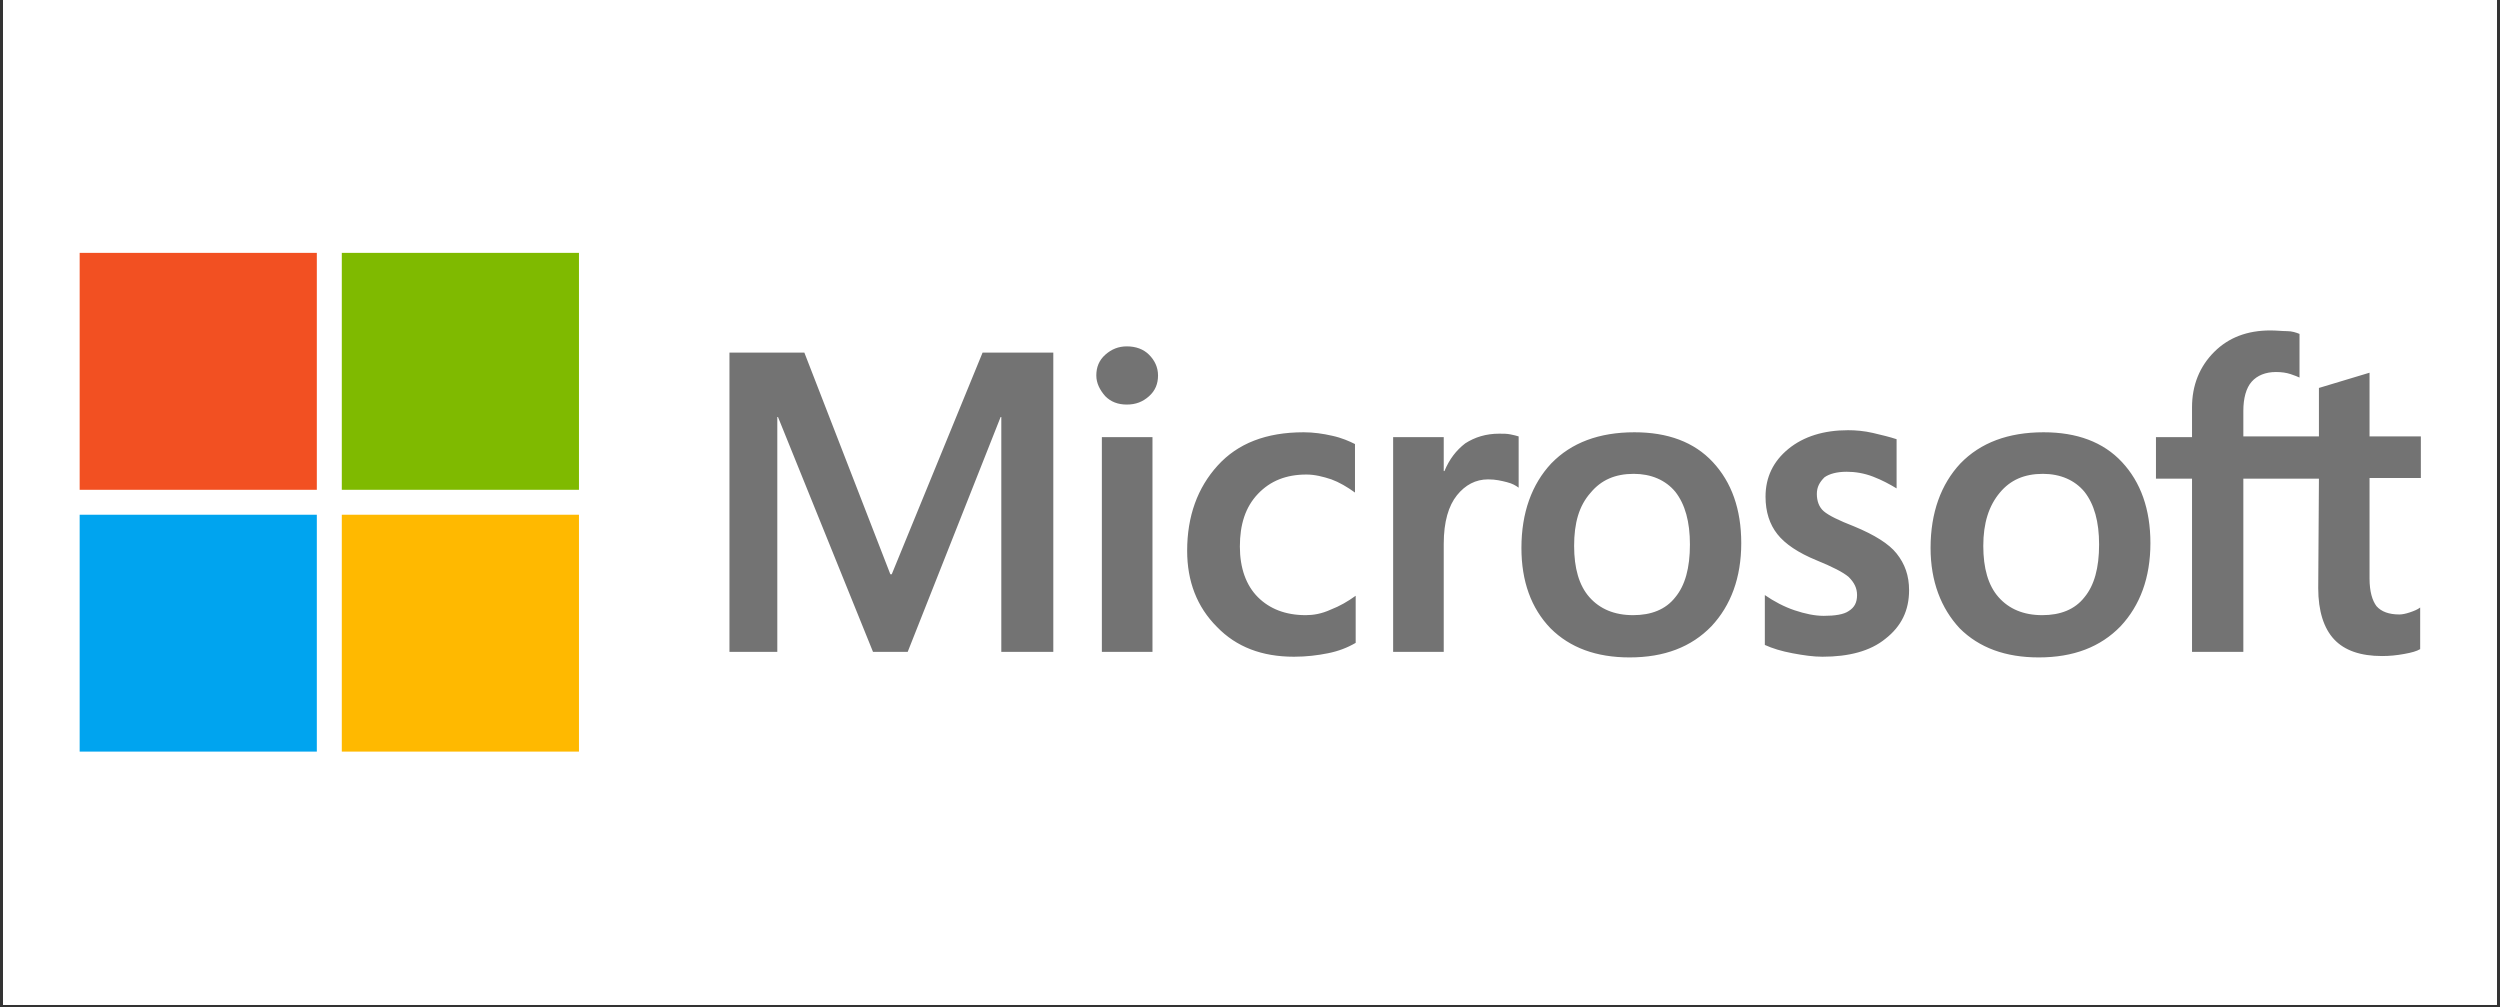 <svg xmlns="http://www.w3.org/2000/svg" xmlns:xlink="http://www.w3.org/1999/xlink" width="680" zoomAndPan="magnify" viewBox="0 0 510 205.5" height="274" preserveAspectRatio="xMidYMid meet" version="1.0"><rect x="0" y="0" width="510" height="205.5" fill="#333333" stroke="none"/><defs><clipPath id="e6d91917ca"><path d="M 0.617 0 L 509.379 0 L 509.379 205 L 0.617 205 Z M 0.617 0 " clip-rule="nonzero"/></clipPath><clipPath id="e14c2ea363"><path d="M 16 51.582 L 65 51.582 L 65 100 L 16 100 Z M 16 51.582 " clip-rule="nonzero"/></clipPath><clipPath id="f3fd2d9d8a"><path d="M 69 51.582 L 119 51.582 L 119 100 L 69 100 Z M 69 51.582 " clip-rule="nonzero"/></clipPath><clipPath id="43a235757b"><path d="M 16 105 L 65 105 L 65 153.332 L 16 153.332 Z M 16 105 " clip-rule="nonzero"/></clipPath><clipPath id="569b04704b"><path d="M 69 105 L 119 105 L 119 153.332 L 69 153.332 Z M 69 105 " clip-rule="nonzero"/></clipPath></defs><g clip-path="url(#e6d91917ca)"><path fill="#ffffff" d="M 0.617 0 L 509.383 0 L 509.383 205 L 0.617 205 Z M 0.617 0 " fill-opacity="1" fill-rule="nonzero"/><path fill="#ffffff" d="M 0.617 0 L 509.383 0 L 509.383 205 L 0.617 205 Z M 0.617 0 " fill-opacity="1" fill-rule="nonzero"/></g><path fill="#737373" d="M 214.875 71.934 L 214.875 132.984 L 204.266 132.984 L 204.266 85.074 L 204.125 85.074 L 185.168 132.984 L 178.094 132.984 L 158.711 85.074 L 158.57 85.074 L 158.57 132.984 L 148.809 132.984 L 148.809 71.934 L 164.09 71.934 L 181.633 117.156 L 181.914 117.156 L 200.445 71.934 Z M 223.648 76.594 C 223.648 74.898 224.215 73.488 225.488 72.355 C 226.762 71.227 228.176 70.66 229.871 70.66 C 231.711 70.66 233.27 71.227 234.398 72.355 C 235.531 73.488 236.238 74.898 236.238 76.594 C 236.238 78.293 235.672 79.703 234.398 80.836 C 233.125 81.965 231.711 82.531 229.871 82.531 C 228.035 82.531 226.617 81.965 225.488 80.836 C 224.355 79.562 223.648 78.148 223.648 76.594 Z M 235.105 89.172 L 235.105 132.984 L 224.781 132.984 L 224.781 89.172 Z M 266.371 125.492 C 267.93 125.492 269.625 125.211 271.465 124.363 C 273.305 123.656 275 122.668 276.559 121.535 L 276.559 131.145 C 274.859 132.137 273.02 132.844 270.898 133.266 C 268.777 133.691 266.512 133.973 263.969 133.973 C 257.461 133.973 252.227 131.996 248.266 127.895 C 244.16 123.797 242.18 118.57 242.18 112.352 C 242.18 105.285 244.301 99.488 248.406 94.969 C 252.508 90.445 258.309 88.184 265.949 88.184 C 267.93 88.184 269.91 88.469 271.746 88.891 C 273.73 89.316 275.285 90.02 276.418 90.586 L 276.418 100.48 C 274.859 99.348 273.164 98.359 271.605 97.793 C 269.91 97.23 268.211 96.805 266.512 96.805 C 262.41 96.805 259.156 98.078 256.609 100.762 C 254.062 103.445 252.934 106.98 252.934 111.504 C 252.934 115.883 254.207 119.418 256.609 121.82 C 259.016 124.223 262.27 125.492 266.371 125.492 Z M 305.844 88.469 C 306.691 88.469 307.398 88.469 308.105 88.609 C 308.812 88.75 309.379 88.891 309.805 89.031 L 309.805 99.488 C 309.238 99.066 308.531 98.641 307.398 98.359 C 306.266 98.078 305.137 97.793 303.578 97.793 C 301.031 97.793 298.91 98.926 297.211 101.043 C 295.516 103.164 294.523 106.414 294.523 110.938 L 294.523 132.984 L 284.199 132.984 L 284.199 89.172 L 294.523 89.172 L 294.523 96.098 L 294.668 96.098 C 295.656 93.695 297.07 91.859 298.91 90.445 C 300.891 89.172 303.156 88.469 305.844 88.469 Z M 310.371 111.785 C 310.371 104.578 312.492 98.785 316.453 94.543 C 320.555 90.305 326.215 88.184 333.43 88.184 C 340.219 88.184 345.598 90.164 349.414 94.262 C 353.234 98.359 355.215 103.871 355.215 110.797 C 355.215 117.863 353.094 123.516 349.133 127.754 C 345.031 131.996 339.512 134.113 332.438 134.113 C 325.648 134.113 320.273 132.137 316.312 128.18 C 312.352 124.082 310.371 118.57 310.371 111.785 Z M 321.121 111.359 C 321.121 115.883 322.113 119.418 324.234 121.82 C 326.355 124.223 329.328 125.492 333.145 125.492 C 336.824 125.492 339.797 124.363 341.777 121.82 C 343.758 119.418 344.746 115.883 344.746 111.078 C 344.746 106.414 343.758 102.883 341.777 100.34 C 339.797 97.934 336.824 96.664 333.289 96.664 C 329.469 96.664 326.641 97.934 324.516 100.48 C 322.113 103.164 321.121 106.699 321.121 111.359 Z M 370.637 100.762 C 370.637 102.176 371.062 103.445 372.051 104.297 C 373.043 105.145 375.023 106.133 378.277 107.402 C 382.379 109.102 385.348 110.938 386.906 112.914 C 388.602 115.035 389.453 117.438 389.453 120.406 C 389.453 124.504 387.895 127.754 384.641 130.297 C 381.531 132.844 377.145 133.973 371.77 133.973 C 369.93 133.973 367.949 133.691 365.684 133.266 C 363.422 132.844 361.582 132.277 360.027 131.57 L 360.027 121.395 C 361.863 122.668 363.988 123.797 366.109 124.504 C 368.23 125.211 370.211 125.633 372.051 125.633 C 374.312 125.633 376.152 125.352 377.145 124.645 C 378.277 123.938 378.84 122.949 378.84 121.395 C 378.84 119.98 378.277 118.852 377.145 117.719 C 376.012 116.73 373.75 115.602 370.637 114.328 C 366.816 112.773 364.129 110.938 362.574 108.957 C 361.016 106.98 360.168 104.438 360.168 101.328 C 360.168 97.371 361.723 94.121 364.836 91.574 C 367.949 89.031 372.051 87.762 377.004 87.762 C 378.559 87.762 380.258 87.902 382.094 88.324 C 383.934 88.75 385.633 89.172 386.906 89.598 L 386.906 99.633 C 385.492 98.785 383.934 97.934 382.094 97.23 C 380.258 96.523 378.418 96.238 376.719 96.238 C 374.738 96.238 373.184 96.664 372.191 97.371 C 371.203 98.359 370.637 99.348 370.637 100.762 Z M 393.836 111.785 C 393.836 104.578 395.961 98.785 399.922 94.543 C 404.023 90.305 409.684 88.184 416.898 88.184 C 423.688 88.184 429.062 90.164 432.883 94.262 C 436.703 98.359 438.684 103.871 438.684 110.797 C 438.684 117.863 436.562 123.516 432.602 127.754 C 428.496 131.996 422.98 134.113 415.906 134.113 C 409.117 134.113 403.742 132.137 399.777 128.18 C 395.961 124.082 393.836 118.57 393.836 111.785 Z M 404.59 111.359 C 404.59 115.883 405.578 119.418 407.703 121.82 C 409.824 124.223 412.793 125.492 416.613 125.492 C 420.293 125.492 423.262 124.363 425.242 121.82 C 427.227 119.418 428.215 115.883 428.215 111.078 C 428.215 106.414 427.227 102.883 425.242 100.34 C 423.262 97.934 420.293 96.664 416.754 96.664 C 412.938 96.664 410.105 97.934 407.984 100.48 C 405.723 103.164 404.59 106.699 404.59 111.359 Z M 473.062 97.652 L 457.641 97.652 L 457.641 132.984 L 447.172 132.984 L 447.172 97.652 L 439.816 97.652 L 439.816 89.172 L 447.172 89.172 L 447.172 83.098 C 447.172 78.574 448.727 74.758 451.699 71.789 C 454.672 68.824 458.488 67.41 463.16 67.41 C 464.43 67.41 465.562 67.551 466.555 67.551 C 467.543 67.551 468.395 67.832 469.102 68.117 L 469.102 77.02 C 468.816 76.879 468.109 76.594 467.262 76.312 C 466.41 76.031 465.422 75.891 464.289 75.891 C 462.168 75.891 460.469 76.594 459.34 77.867 C 458.207 79.141 457.641 81.258 457.641 83.805 L 457.641 89.031 L 473.062 89.031 L 473.062 79.141 L 483.387 76.031 L 483.387 89.031 L 493.855 89.031 L 493.855 97.512 L 483.387 97.512 L 483.387 118.004 C 483.387 120.688 483.953 122.527 484.805 123.656 C 485.793 124.785 487.352 125.352 489.473 125.352 C 490.039 125.352 490.746 125.211 491.594 124.93 C 492.441 124.645 493.148 124.363 493.715 123.938 L 493.715 132.418 C 493.008 132.844 492.02 133.125 490.461 133.406 C 488.906 133.691 487.492 133.832 485.934 133.832 C 481.551 133.832 478.297 132.699 476.172 130.441 C 474.051 128.18 472.918 124.645 472.918 119.98 Z M 473.062 97.652 " fill-opacity="1" fill-rule="nonzero"/><g clip-path="url(#e14c2ea363)"><path fill="#f25022" d="M 16.25 51.582 L 64.633 51.582 L 64.633 99.914 L 16.25 99.914 Z M 16.25 51.582 " fill-opacity="1" fill-rule="nonzero"/></g><g clip-path="url(#f3fd2d9d8a)"><path fill="#7fba00" d="M 69.727 51.582 L 118.109 51.582 L 118.109 99.914 L 69.727 99.914 Z M 69.727 51.582 " fill-opacity="1" fill-rule="nonzero"/></g><g clip-path="url(#43a235757b)"><path fill="#00a4ef" d="M 16.25 105 L 64.633 105 L 64.633 153.332 L 16.25 153.332 Z M 16.25 105 " fill-opacity="1" fill-rule="nonzero"/></g><g clip-path="url(#569b04704b)"><path fill="#ffb900" d="M 69.727 105 L 118.109 105 L 118.109 153.332 L 69.727 153.332 Z M 69.727 105 " fill-opacity="1" fill-rule="nonzero"/></g></svg>